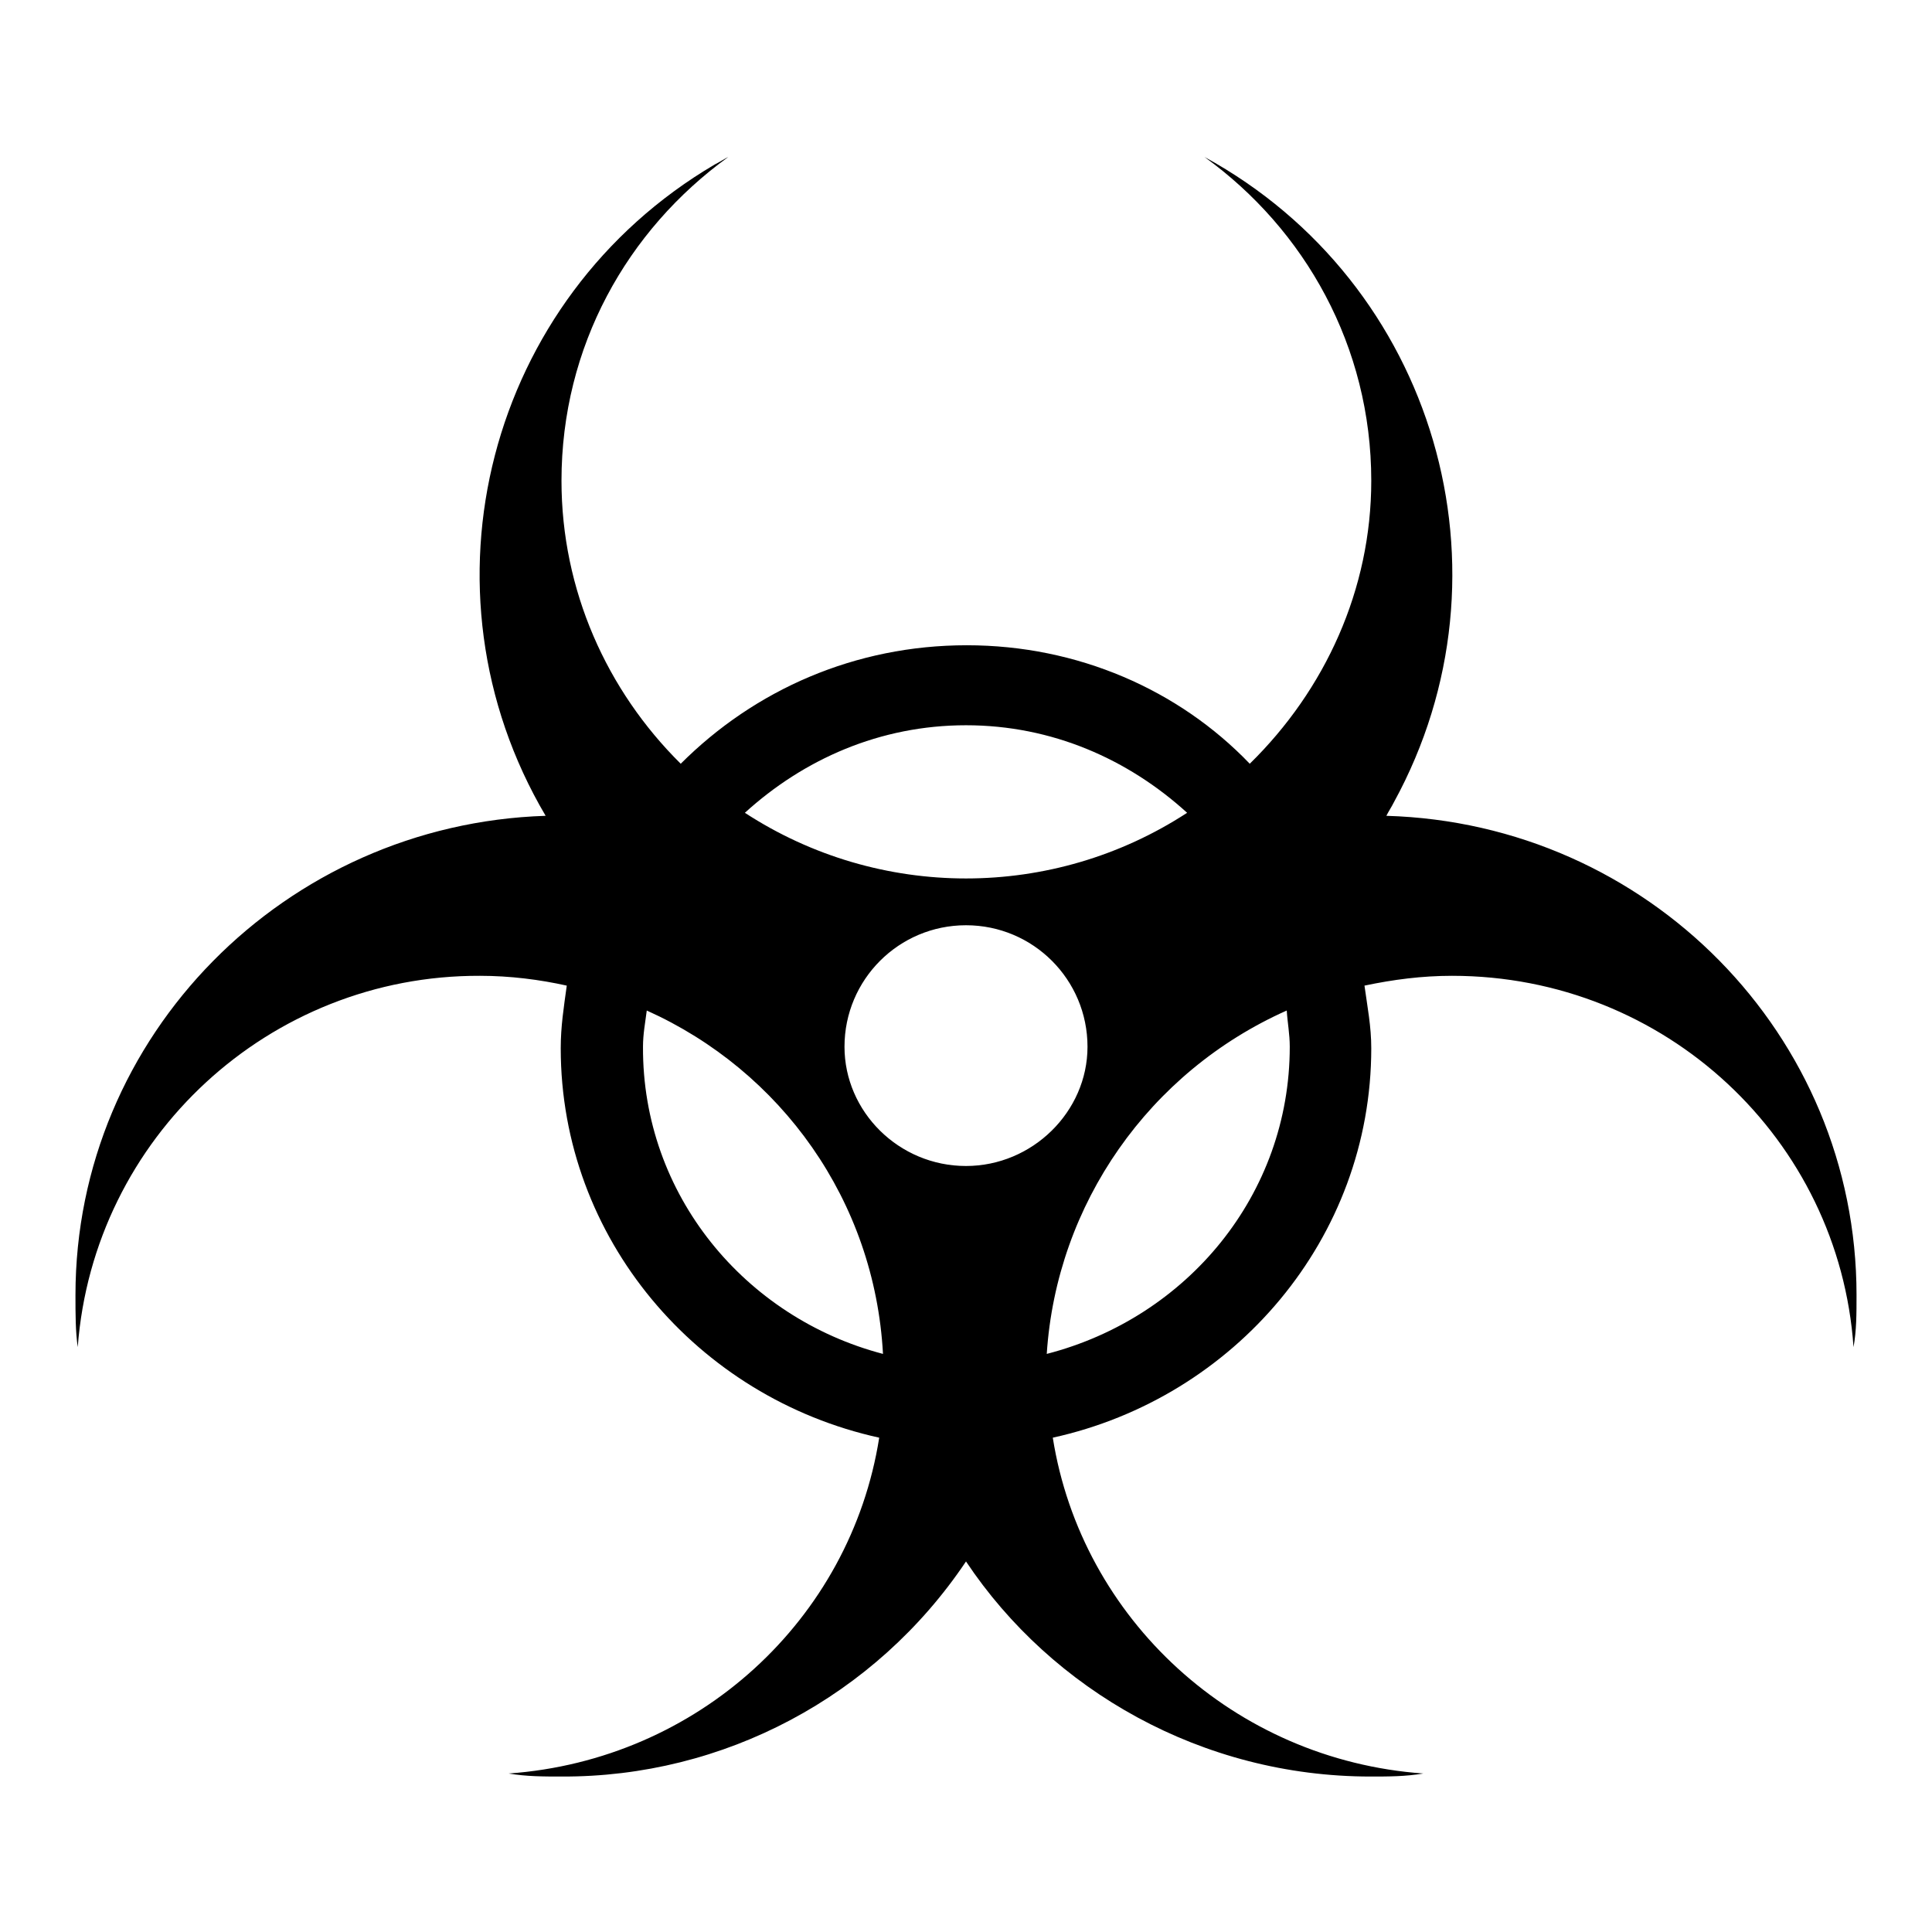 <?xml version="1.0" encoding="utf-8"?>
<!-- Svg Vector Icons : http://www.onlinewebfonts.com/icon -->
<!DOCTYPE svg PUBLIC "-//W3C//DTD SVG 1.1//EN" "http://www.w3.org/Graphics/SVG/1.1/DTD/svg11.dtd">
<svg version="1.1" xmlns="http://www.w3.org/2000/svg" xmlns:xlink="http://www.w3.org/1999/xlink" x="0px" y="0px" viewBox="0 0 256 256" enable-background="new 0 0 256 256" xml:space="preserve">
<g> <path fill="#000000" d="M246,171.6c0,2.5,0,4.7-0.4,6.9c-1.9-27.5-24.9-49.2-53.2-49.2c-4,0-7.8,0.5-11.6,1.3 c0.4,2.9,0.9,5.4,0.9,8.3c0,25.2-18.1,46.3-42.2,51.6c3.8,24,24,42.7,49.1,44.5c-2.4,0.4-4.6,0.4-7,0.4 c-22.3,0-42.2-11.4-53.6-28.5c-12,17.9-32.1,28.6-53.6,28.5c-2.4,0-4.6,0-7-0.4c25.1-1.8,45.3-20.4,49.1-44.5 c-24.1-5.3-42.2-26.4-42.2-51.6c0-2.9,0.4-5.4,0.8-8.3c-3.6-0.8-7.5-1.3-11.5-1.3c-27.9-0.1-51.2,21.4-53.3,49.2 c-0.3-2.1-0.3-4.4-0.3-6.9c0-34.4,27.8-62.4,62.3-63.5c-17.7-30-7.7-68.6,22.4-86.3c0.6-0.3,1.2-0.7,1.8-1 c-13.4,9.7-22.1,25.1-22.1,42.9c0,14.5,6,27.8,15.8,37.5c9.8-9.8,23.1-15.7,37.9-15.7c14.7,0,28.1,5.9,37.5,15.7 c10-9.8,16.1-23.1,16.1-37.5c0-17.8-8.8-33.3-22.1-42.9c30.6,16.7,41.8,55,25.1,85.5c-0.3,0.6-0.7,1.2-1,1.8 C218.3,109.1,246,137.1,246,171.6 M98.7,107.7c17.8,11.6,40.8,11.6,58.6,0c-7.8-7.1-17.9-11.6-29.3-11.6S106.5,100.6,98.7,107.7  M128,154.5c8.8,0,16.1-7.2,16.1-15.8c0-8.9-7.2-16.1-16.1-16.1s-16.1,7.2-16.1,16.1C111.9,147.3,119.1,154.5,128,154.5 M117,179.4 c-1.1-20.3-13.5-37.5-31.3-45.5c-0.2,1.6-0.5,3.1-0.5,4.8C85.1,158.3,98.7,174.6,117,179.4 M170.5,133.9 c-18.2,8.1-30.5,25.6-31.8,45.5c18.6-4.8,32.2-21.1,32.2-40.7C170.9,137,170.6,135.5,170.5,133.9L170.5,133.9z"/></g>
</svg>